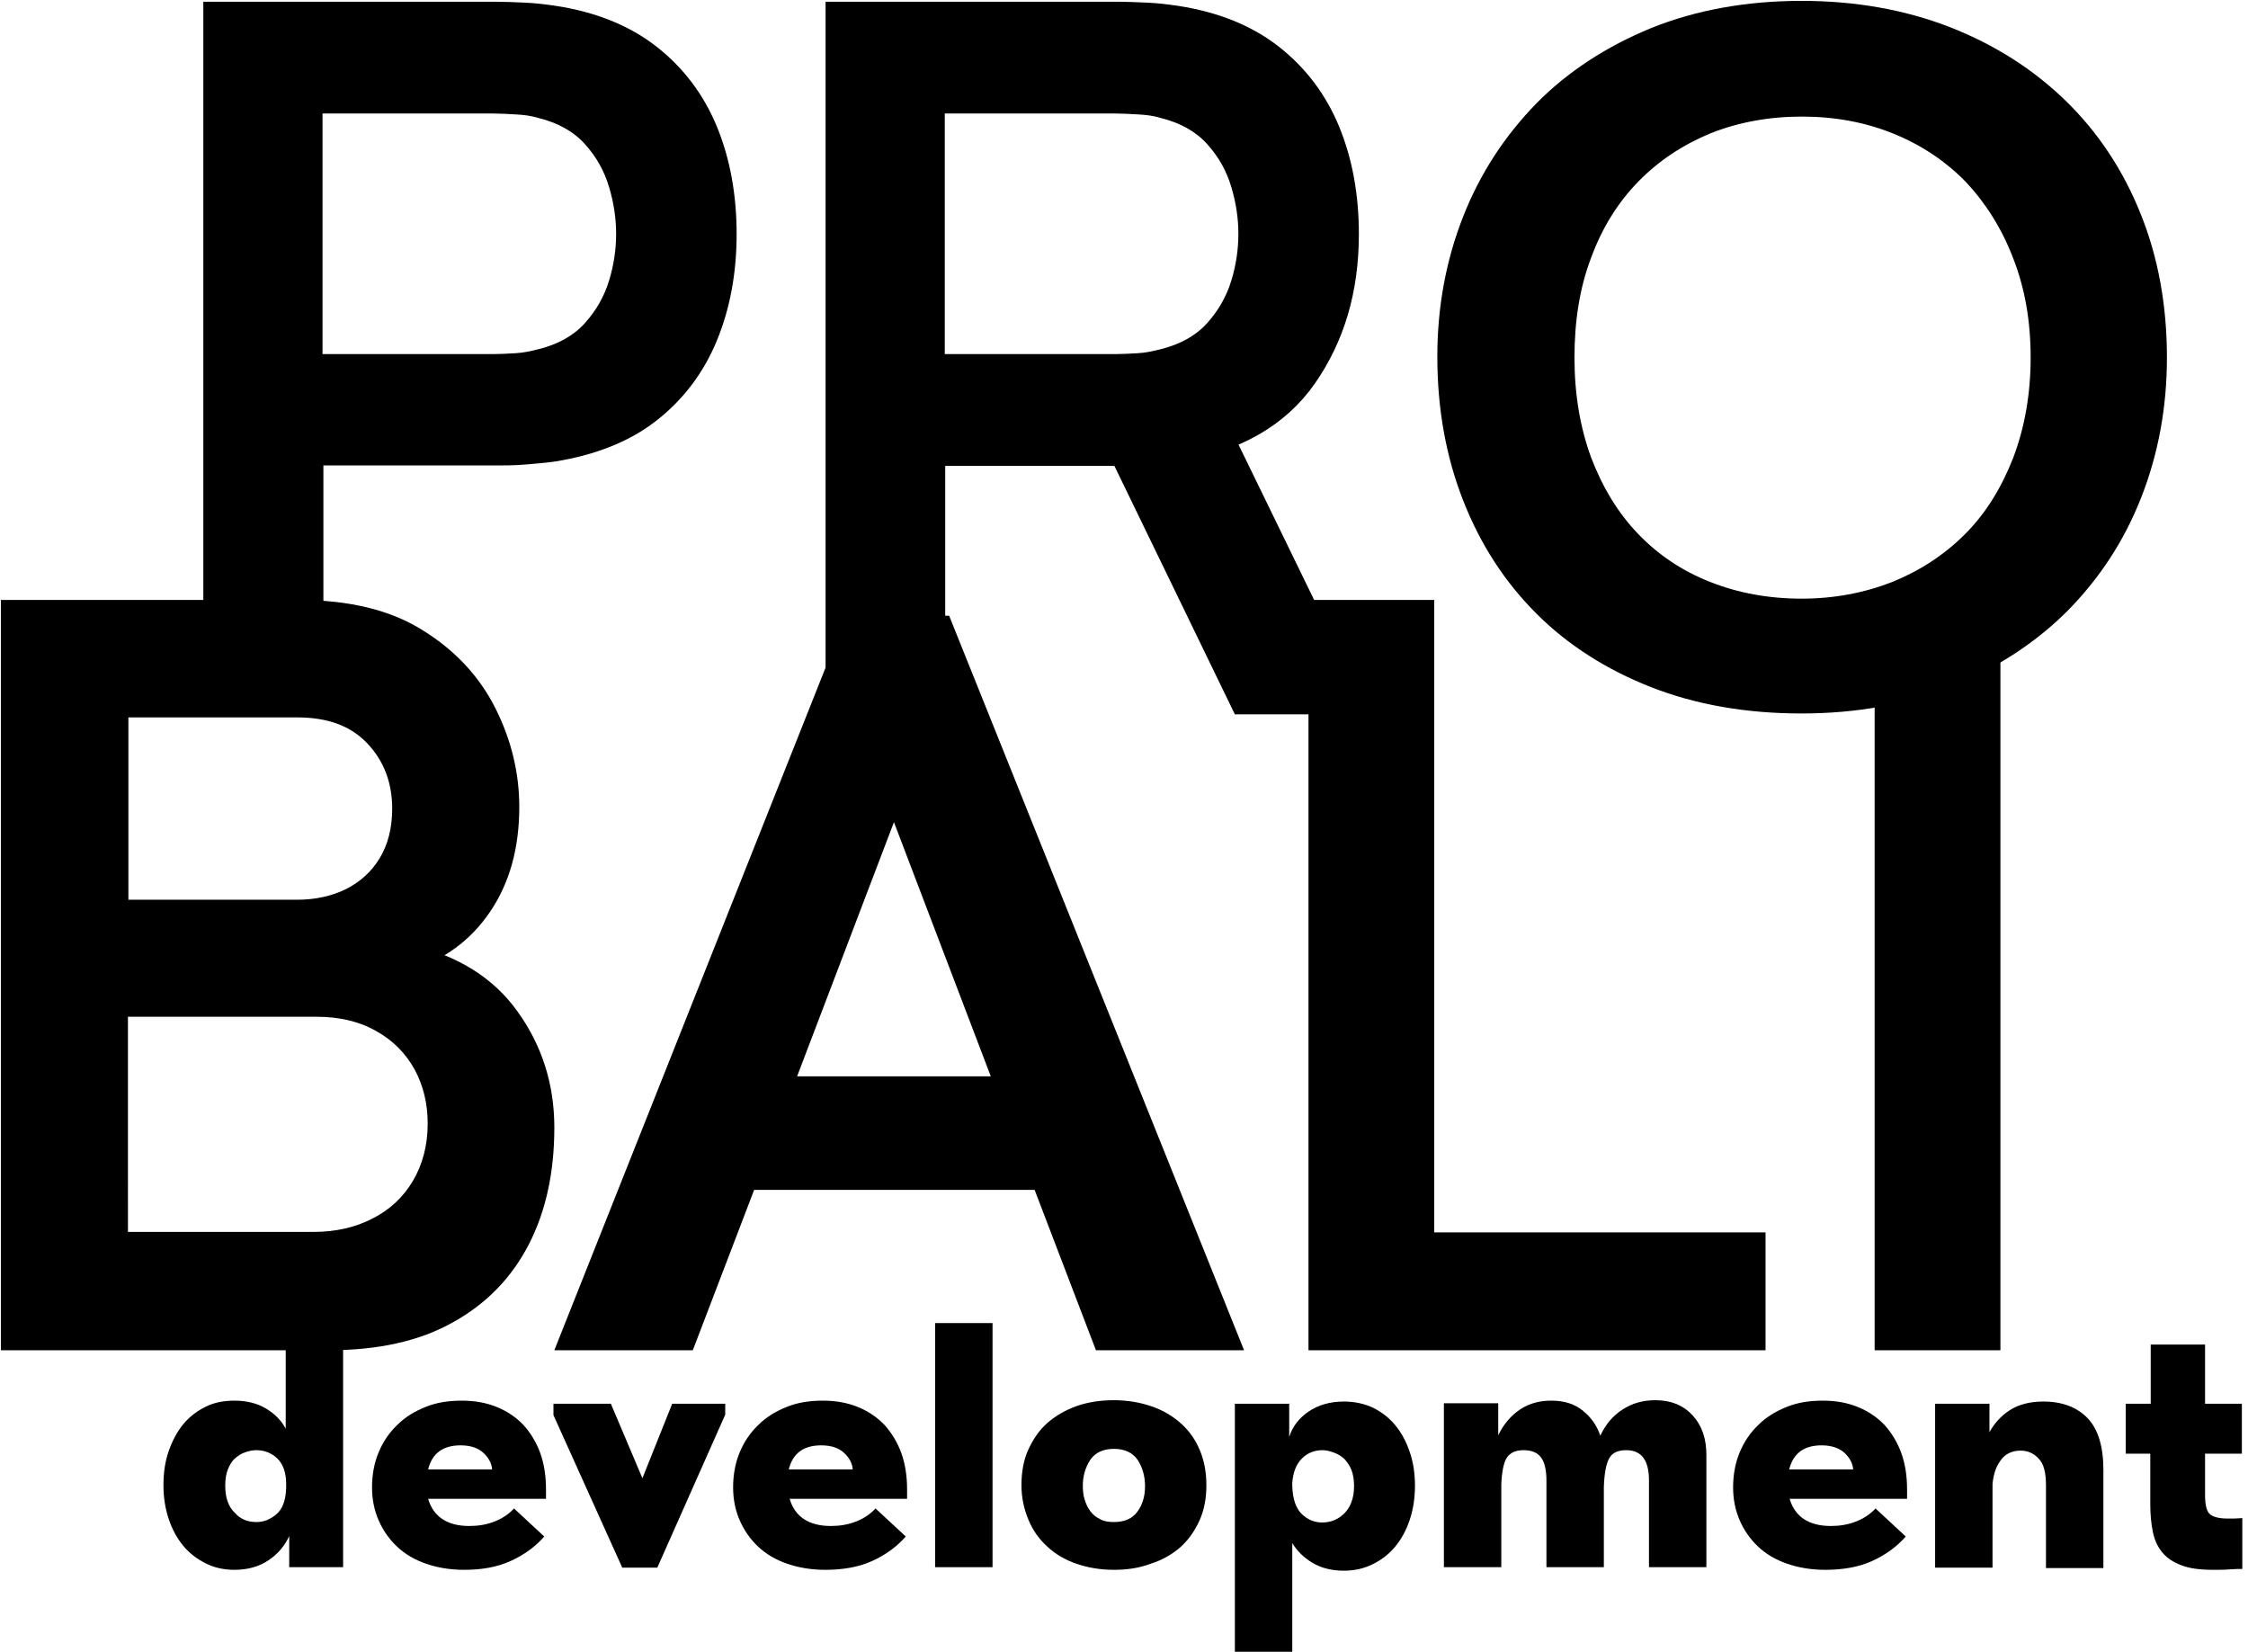 <?xml version="1.0" encoding="UTF-8"?> <svg xmlns="http://www.w3.org/2000/svg" xmlns:xlink="http://www.w3.org/1999/xlink" version="1.1" id="Слой_1" x="0px" y="0px" viewBox="0 0 513 377" style="enable-background:new 0 0 513 377;" xml:space="preserve"> <g> <path d="M46.4,163V0.4h67.2c1.6,0,3.6,0.1,6.1,0.2s4.8,0.4,6.9,0.7c9.4,1.4,17.2,4.6,23.3,9.4c6.1,4.8,10.7,10.9,13.7,18.2 c3,7.3,4.5,15.5,4.5,24.5c0,8.9-1.5,17-4.5,24.3c-3,7.3-7.6,13.4-13.7,18.2c-6.1,4.8-13.9,7.9-23.2,9.4c-2.1,0.3-4.4,0.5-6.9,0.7 c-2.5,0.2-4.5,0.2-6,0.2h-40V163H46.4z M73.6,80.8h38.9c1.5,0,3.2-0.1,5.1-0.2c1.9-0.1,3.6-0.5,5.2-0.9c4.5-1.1,8.1-3.1,10.7-6 c2.6-2.9,4.4-6.1,5.5-9.7c1.1-3.6,1.6-7.2,1.6-10.6c0-3.5-0.5-7-1.6-10.7c-1.1-3.7-2.9-6.9-5.5-9.8c-2.6-2.9-6.2-4.9-10.7-6 c-1.6-0.5-3.3-0.7-5.2-0.8c-1.9-0.1-3.6-0.2-5.1-0.2H73.6V80.8z"></path> <path d="M188.4,163V0.4h67.2c1.6,0,3.6,0.1,6.1,0.2s4.8,0.4,6.9,0.7c9.4,1.4,17.2,4.6,23.3,9.4c6.1,4.8,10.7,10.9,13.7,18.2 c3,7.3,4.5,15.5,4.5,24.5c0,13.3-3.4,24.6-10.1,34.2c-6.7,9.5-17,15.4-30.8,17.7l-11.6,1h-41.9V163H188.4z M215.6,80.8h38.9 c1.5,0,3.2-0.1,5.1-0.2c1.9-0.1,3.6-0.5,5.2-0.9c4.5-1.1,8.1-3.1,10.7-6c2.6-2.9,4.4-6.1,5.5-9.7c1.1-3.6,1.6-7.2,1.6-10.6 c0-3.5-0.5-7-1.6-10.7c-1.1-3.7-2.9-6.9-5.5-9.8c-2.6-2.9-6.2-4.9-10.7-6c-1.6-0.5-3.3-0.7-5.2-0.8c-1.9-0.1-3.6-0.2-5.1-0.2h-38.9 V80.8z M281.8,163l-32.1-66.2l27.7-6.1l35.2,72.3H281.8z"></path> <path d="M411.1,162.8c-12.6,0-24.1-2-34.3-6c-10.2-4-19-9.6-26.2-16.8s-12.8-15.8-16.7-25.8c-3.9-9.9-5.9-20.9-5.9-32.8 c0-11.4,2-22.1,5.9-32c3.9-9.9,9.5-18.4,16.7-25.8c7.2-7.3,16-13,26.2-17.2c10.2-4.1,21.7-6.2,34.3-6.2c12.3,0,23.6,2,33.9,6 c10.2,4,19,9.6,26.4,16.8c7.4,7.2,13.1,15.8,17.1,25.8c4,9.9,6,20.9,6,32.8c0,11.4-2,22.1-5.9,32c-3.9,9.9-9.5,18.4-16.8,25.8 c-7.3,7.3-16.1,13-26.3,17.2C435.2,160.7,423.7,162.8,411.1,162.8z M411.1,136.6c7.4,0,14.3-1.3,20.7-3.8 c6.4-2.6,11.9-6.2,16.6-10.9c4.7-4.7,8.3-10.5,11-17.4c2.6-6.8,4-14.5,4-22.9c0-8.3-1.3-15.8-4-22.7c-2.6-6.8-6.3-12.6-10.8-17.4 c-4.6-4.7-10.1-8.4-16.5-11c-6.4-2.6-13.4-3.9-20.9-3.9c-7.5,0-14.5,1.3-20.8,3.8c-6.3,2.6-11.8,6.2-16.5,11 c-4.7,4.8-8.3,10.6-10.8,17.4c-2.6,6.8-3.8,14.4-3.8,22.8c0,8.4,1.3,16,3.8,22.8c2.6,6.8,6.1,12.6,10.7,17.4 c4.6,4.8,10.1,8.5,16.5,11C396.6,135.3,403.6,136.6,411.1,136.6z"></path> </g> <g> <path d="M193.1,140.5h23.5l67.3,167.6h-33.8l-14-36.6h-64l-14,36.6h-31.6L193.1,140.5z M181.9,245.6h44.2l-22.1-58L181.9,245.6z"></path> </g> <g> <path d="M0.2,308.1V136.9h67.9c11.6,0,21.1,2.3,28.5,7c7.4,4.6,12.9,10.6,16.5,17.8c3.6,7.2,5.4,14.7,5.4,22.4 c0,9.4-2.2,17.4-6.7,24c-4.5,6.6-10.6,11-18.2,13.3v-5.9c10.8,2.5,19,7.6,24.5,15.3c5.6,7.8,8.4,16.6,8.4,26.5 c0,10.1-1.9,19-5.8,26.6c-3.9,7.6-9.7,13.6-17.3,17.8c-7.6,4.3-17.1,6.4-28.4,6.4H0.2z M29.3,205.3h38.5c4.1,0,7.8-0.8,11.1-2.4 c3.2-1.6,5.8-3.9,7.7-7c1.9-3.1,2.9-6.9,2.9-11.4c0-5.9-1.9-10.9-5.7-14.9c-3.8-4-9.1-5.9-15.9-5.9H29.3V205.3z M29.3,281.1h42.2 c5,0,9.5-1,13.4-3c4-2,7.1-4.9,9.3-8.6s3.4-8.1,3.4-13.1c0-4.6-1-8.7-3-12.4c-2-3.6-4.9-6.6-8.7-8.7c-3.8-2.2-8.4-3.3-13.7-3.3h-43 V281.1z"></path> </g> <g> <path d="M298.6,308.1V136.9h28.7v144.3h75.6v26.9H298.6z"></path> <path d="M427.8,308.1V136.9h28.7v171.2H427.8z"></path> </g> <g> <path d="M53.5,358.2c-2.4,0-4.7-0.5-6.6-1.5c-2-1-3.7-2.3-5.1-4c-1.4-1.7-2.5-3.7-3.3-6.1c-0.8-2.4-1.2-4.9-1.2-7.8 c0-2.8,0.4-5.4,1.2-7.7c0.8-2.3,1.9-4.4,3.3-6.1c1.4-1.7,3.1-3,5.1-4c2-1,4.2-1.4,6.6-1.4c2.8,0,5.2,0.6,7.2,1.8 c2,1.2,3.5,2.7,4.5,4.6v-24.1h13.1v55.7H66v-7.1c-1,2.2-2.6,4.1-4.7,5.5C59.1,357.5,56.5,358.2,53.5,358.2z M58.5,347.3 c1.7,0,3.2-0.6,4.6-1.8c1.4-1.2,2.1-3.2,2.2-5.9v-1c0-2.6-0.7-4.5-2-5.8c-1.4-1.3-3-1.9-4.8-1.9c-0.9,0-1.8,0.2-2.6,0.5 c-0.9,0.3-1.6,0.8-2.3,1.4c-0.7,0.6-1.2,1.5-1.6,2.5c-0.4,1-0.6,2.2-0.6,3.7c0,2.7,0.7,4.8,2.2,6.2 C54.8,346.6,56.5,347.3,58.5,347.3z"></path> <path d="M105.9,358.2c-3.2,0-6.1-0.5-8.7-1.4c-2.6-0.9-4.8-2.2-6.6-3.9c-1.8-1.7-3.2-3.7-4.2-6c-1-2.3-1.5-4.8-1.5-7.5 c0-2.9,0.5-5.6,1.5-8c1-2.4,2.4-4.5,4.3-6.3c1.8-1.8,4-3.1,6.5-4.1c2.5-1,5.2-1.4,8.2-1.4c3,0,5.7,0.5,8.1,1.5c2.4,1,4.4,2.4,6,4.1 c1.6,1.8,2.9,3.9,3.8,6.4s1.3,5.3,1.3,8.3v2.1H97.7c1.2,4.1,4.4,6.2,9.4,6.2c2,0,3.9-0.3,5.7-1c1.8-0.7,3.3-1.7,4.5-3l6.9,6.4 c-2,2.3-4.6,4.2-7.7,5.6S109.9,358.2,105.9,358.2z M105.1,329.8c-4,0-6.5,1.8-7.4,5.5h14.6c-0.1-1.4-0.8-2.7-2-3.8 C109.1,330.4,107.4,329.8,105.1,329.8z"></path> <path d="M126.3,322.9v-2.6h13.1l7.2,17l6.8-17h12.1v2.5l-15.5,34.9h-8L126.3,322.9z"></path> <path d="M188.3,358.2c-3.2,0-6.1-0.5-8.7-1.4c-2.6-0.9-4.8-2.2-6.6-3.9c-1.8-1.7-3.2-3.7-4.2-6c-1-2.3-1.5-4.8-1.5-7.5 c0-2.9,0.5-5.6,1.5-8c1-2.4,2.4-4.5,4.3-6.3c1.8-1.8,4-3.1,6.5-4.1c2.5-1,5.2-1.4,8.2-1.4c3,0,5.7,0.5,8.1,1.5c2.4,1,4.4,2.4,6,4.1 c1.6,1.8,2.9,3.9,3.8,6.4s1.3,5.3,1.3,8.3v2.1h-26.8c1.2,4.1,4.4,6.2,9.4,6.2c2,0,3.9-0.3,5.7-1c1.8-0.7,3.3-1.7,4.5-3l6.9,6.4 c-2,2.3-4.6,4.2-7.7,5.6S192.3,358.2,188.3,358.2z M187.4,329.8c-4,0-6.5,1.8-7.4,5.5h14.6c-0.1-1.4-0.8-2.7-2-3.8 C191.4,330.4,189.7,329.8,187.4,329.8z"></path> <path d="M213.4,301.9h13.1v55.7h-13.1V301.9z"></path> <path d="M254.2,358.2c-3.1,0-6-0.5-8.6-1.4c-2.6-0.9-4.8-2.2-6.6-3.9c-1.9-1.7-3.3-3.7-4.3-6.1s-1.6-5-1.6-7.9 c0-3.1,0.5-5.8,1.6-8.2c1.1-2.4,2.5-4.4,4.4-6.1c1.9-1.6,4.1-2.9,6.7-3.8c2.6-0.9,5.4-1.3,8.4-1.3c3.1,0,6,0.5,8.6,1.4 c2.6,0.9,4.8,2.2,6.7,3.9c1.9,1.7,3.3,3.7,4.3,6.1c1,2.4,1.5,5,1.5,8c0,3-0.5,5.7-1.6,8.1c-1.1,2.4-2.5,4.4-4.4,6.1 c-1.9,1.6-4.1,2.9-6.7,3.7C260,357.8,257.2,358.2,254.2,358.2z M254.2,347.3c2.4,0,4.2-0.8,5.3-2.3c1.2-1.6,1.8-3.5,1.8-5.9 c0-2.3-0.6-4.3-1.7-6c-1.1-1.6-2.9-2.5-5.4-2.5c-2.4,0-4.2,0.8-5.4,2.5c-1.1,1.7-1.7,3.7-1.7,5.9c0,1.1,0.1,2.1,0.4,3.1 c0.3,1,0.7,1.9,1.3,2.7c0.6,0.8,1.3,1.4,2.2,1.8C251.8,347.1,252.9,347.3,254.2,347.3z"></path> <path d="M281.8,376.8v-56.5h12.4v7.6c0.7-2.3,2.2-4.3,4.4-5.8c2.2-1.5,4.9-2.3,8.1-2.3c2.4,0,4.7,0.5,6.6,1.4c2,1,3.7,2.3,5.1,4 c1.4,1.7,2.5,3.7,3.3,6.1c0.8,2.3,1.2,4.9,1.2,7.7c0,2.8-0.4,5.4-1.2,7.8c-0.8,2.4-1.9,4.4-3.3,6.1c-1.4,1.7-3.1,3-5.1,4 c-2,1-4.2,1.5-6.6,1.5c-2.8,0-5.2-0.6-7.2-1.8c-2-1.2-3.5-2.7-4.6-4.5v24.8H281.8z M301.8,330.9c-1.8,0-3.4,0.6-4.7,1.9 c-1.3,1.3-2,3.1-2.2,5.5v0.8c0.1,2.9,0.8,5,2.1,6.3s2.9,2,4.7,2c2,0,3.7-0.7,5.1-2.1c1.4-1.4,2.2-3.5,2.2-6.2 c0-1.4-0.2-2.7-0.6-3.7c-0.4-1-1-1.8-1.6-2.5c-0.7-0.6-1.4-1.1-2.3-1.4C303.5,331.1,302.6,330.9,301.8,330.9z"></path> <path d="M351.7,332.6c-0.8-1.1-2.1-1.7-4-1.7c-1.9,0-3.1,0.6-3.9,1.8c-0.7,1.2-1.1,3.3-1.2,6.1v18.8h-13.1v-37.4h12.4v7.3 c1.2-2.5,2.9-4.5,5-5.9c2.1-1.4,4.5-2,7.1-2c2.9,0,5.2,0.7,7.1,2.2c1.9,1.5,3.3,3.4,4.1,5.8c1.2-2.6,2.9-4.6,5.1-6 c2.2-1.4,4.6-2.1,7.4-2.1c3.7,0,6.5,1.2,8.6,3.5c2.1,2.3,3.1,5.3,3.1,9v25.6h-13.1v-19.8c0-4.6-1.7-6.9-5.2-6.9 c-1.9,0-3.2,0.6-3.9,1.9c-0.7,1.3-1.1,3.5-1.2,6.5v18.3h-13.1v-19.8C352.9,335.5,352.5,333.7,351.7,332.6z"></path> <path d="M416.5,358.2c-3.2,0-6.1-0.5-8.7-1.4c-2.6-0.9-4.8-2.2-6.6-3.9c-1.8-1.7-3.2-3.7-4.2-6c-1-2.3-1.5-4.8-1.5-7.5 c0-2.9,0.5-5.6,1.5-8c1-2.4,2.4-4.5,4.3-6.3c1.8-1.8,4-3.1,6.5-4.1c2.5-1,5.2-1.4,8.2-1.4c3,0,5.7,0.5,8.1,1.5c2.4,1,4.4,2.4,6,4.1 c1.6,1.8,2.9,3.9,3.8,6.4s1.3,5.3,1.3,8.3v2.1h-26.8c1.2,4.1,4.4,6.2,9.4,6.2c2,0,3.9-0.3,5.7-1c1.8-0.7,3.3-1.7,4.5-3l6.9,6.4 c-2,2.3-4.6,4.2-7.7,5.6S420.5,358.2,416.5,358.2z M415.7,329.8c-4,0-6.5,1.8-7.4,5.5h14.6c-0.1-1.4-0.8-2.7-2-3.8 C419.7,330.4,417.9,329.8,415.7,329.8z"></path> <path d="M465.2,332.8c-1.1-1.2-2.5-1.8-4.1-1.8c-2,0-3.6,0.8-4.6,2.3c-1.1,1.5-1.6,3.3-1.8,5.3v19.1h-13.1v-37.4H454v6.5 c1.1-2,2.6-3.7,4.6-5c2-1.3,4.6-2,7.7-2c4.3,0,7.7,1.3,10.1,3.8c2.4,2.5,3.6,6.5,3.6,11.8v22.4h-13.1v-18.8 C466.9,336,466.4,334,465.2,332.8z"></path> <path d="M485.2,320.3h5.6v-13.5h12.4v13.5h8.4v11.4h-8.4v9.4c0,2.1,0.3,3.6,1,4.3c0.7,0.7,2.1,1.1,4.1,1.1c0.5,0,1,0,1.6,0 c0.6,0,1.2-0.1,1.8-0.1v11.6c-0.7,0-1.6,0-2.9,0.1c-1.2,0.1-2.4,0.1-3.7,0.1c-3,0-5.4-0.3-7.2-1c-1.9-0.7-3.3-1.6-4.4-2.9 c-1.1-1.3-1.8-2.8-2.2-4.7c-0.4-1.9-0.6-4-0.6-6.4v-11.5h-5.6V320.3z"></path> </g> </svg> 
